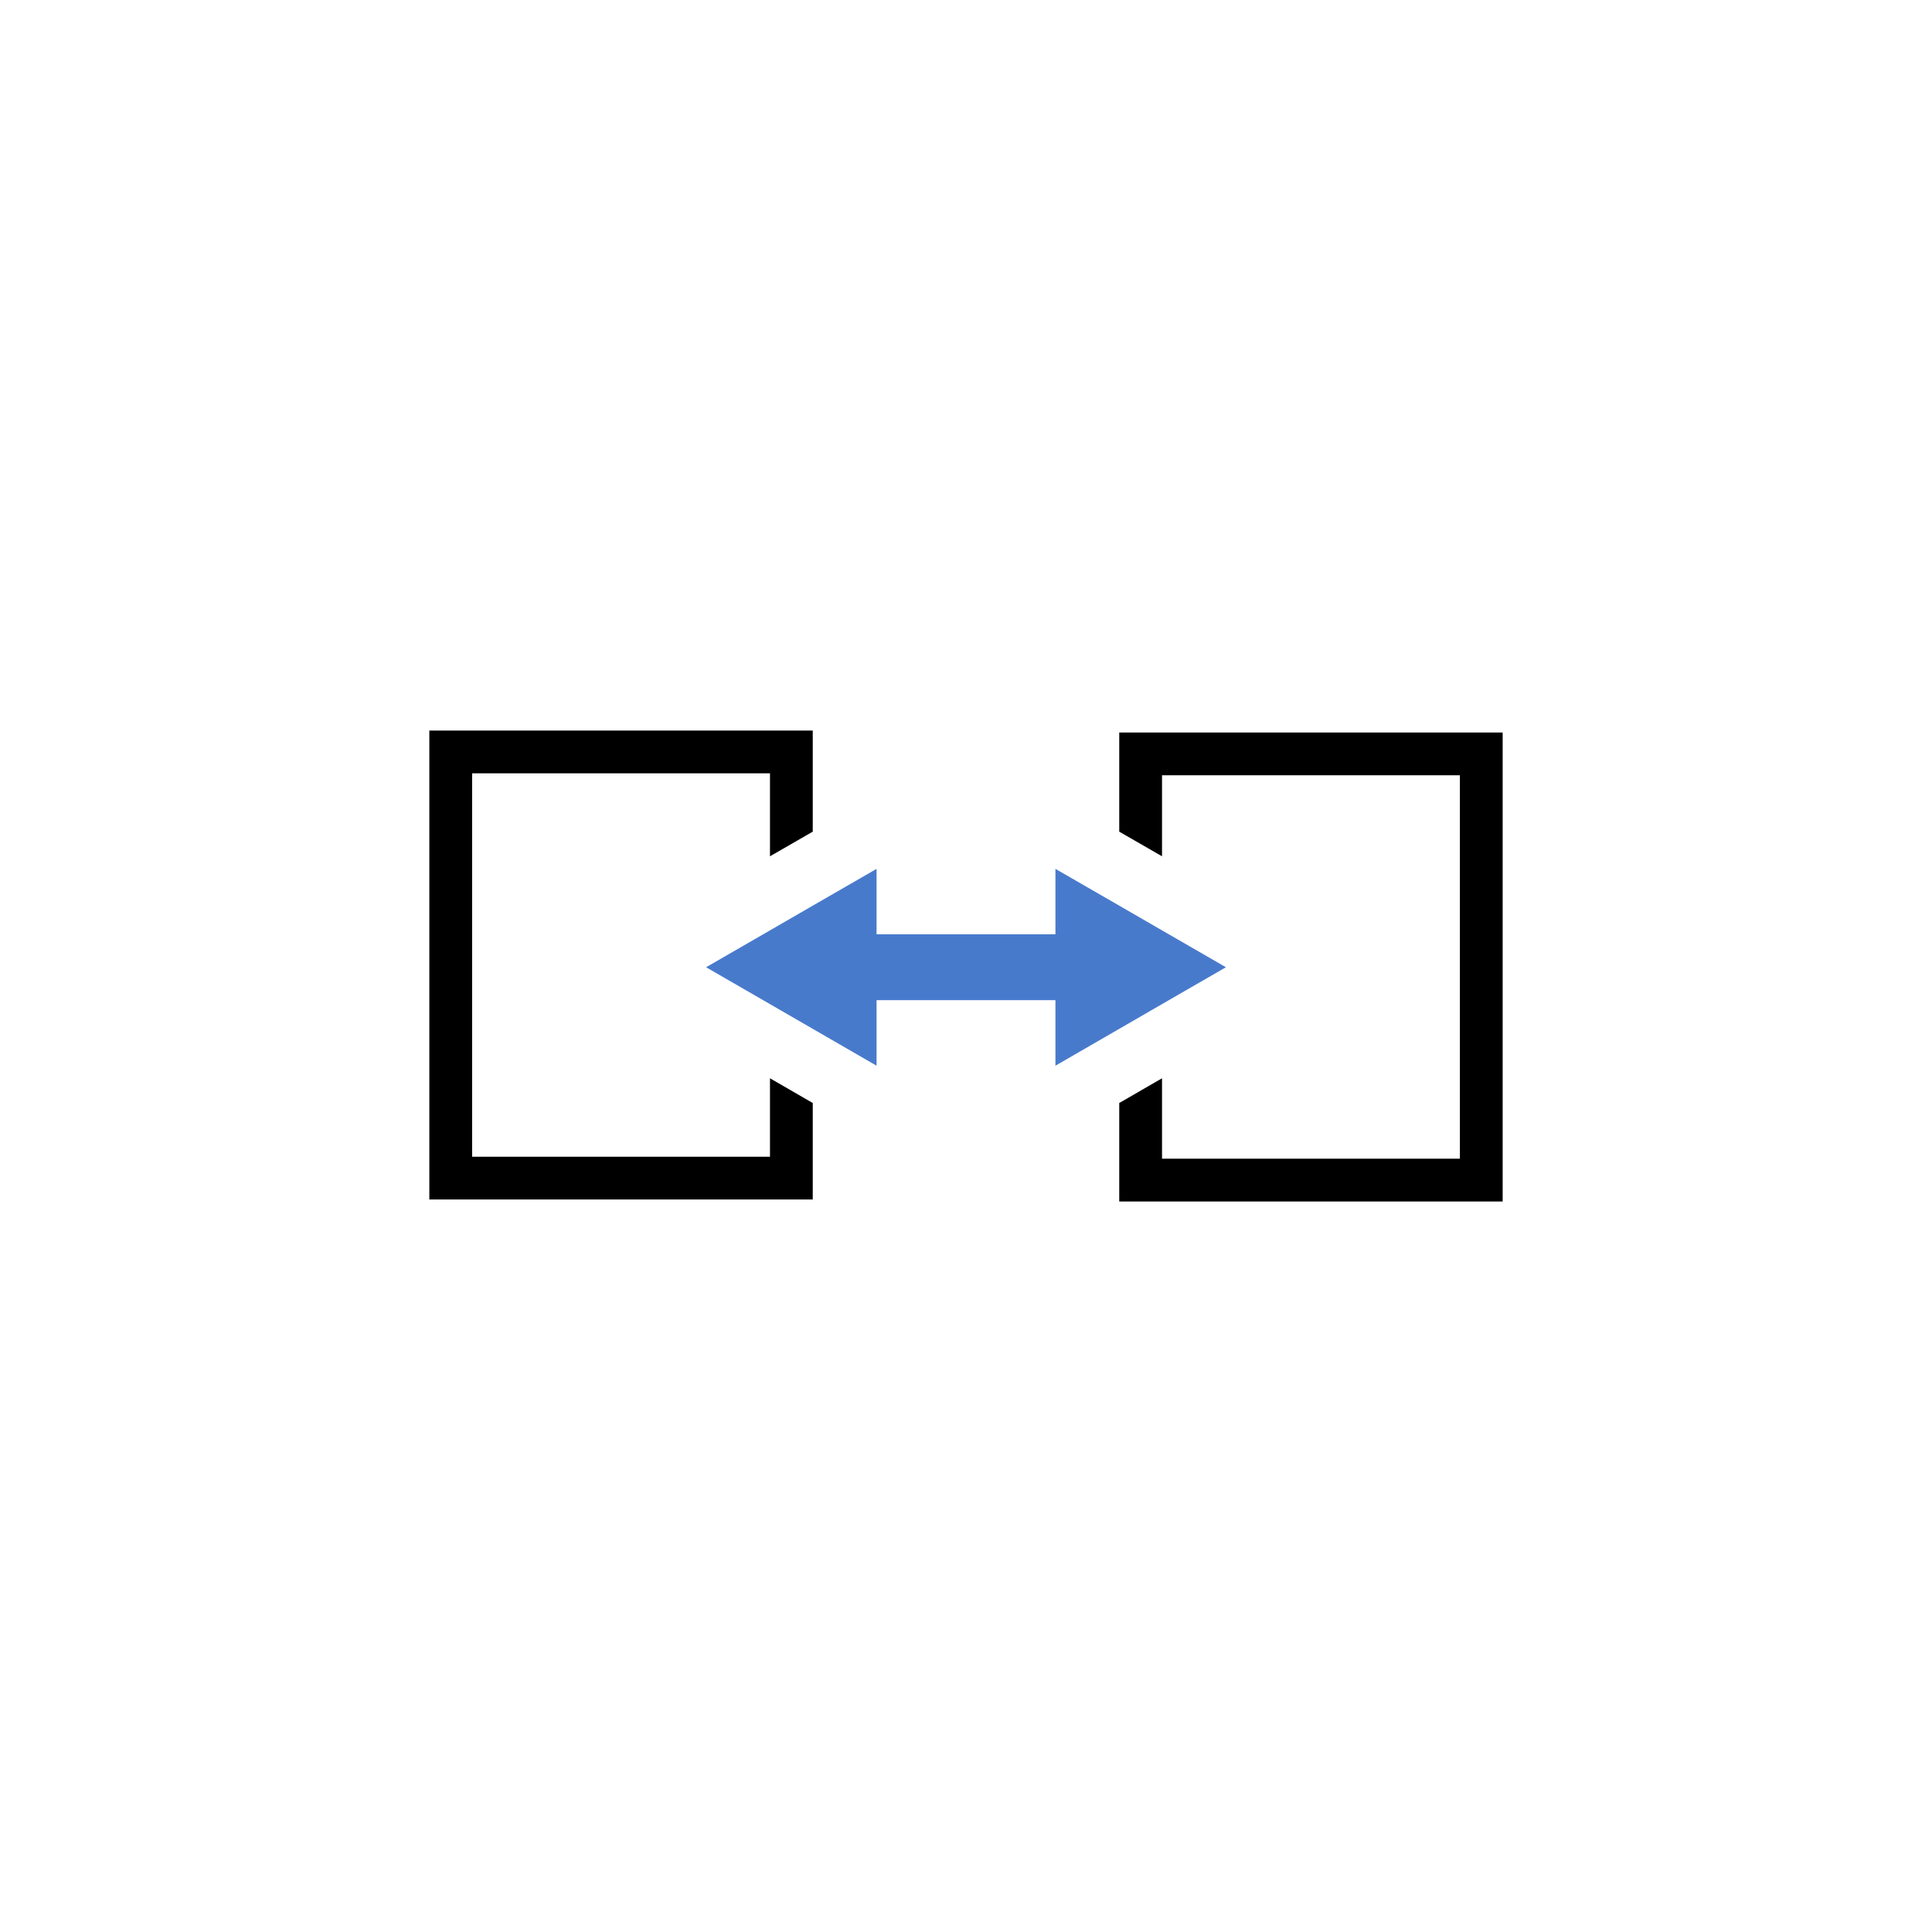 <?xml version="1.0" encoding="UTF-8"?><svg id="Icons_expanded" xmlns="http://www.w3.org/2000/svg" viewBox="0 0 270 270"><defs><style>.cls-1{fill:#487acc;}</style></defs><polygon points="210 102.369 210 167.908 156.416 167.908 156.416 154.147 162.394 150.692 162.394 161.93 204.022 161.93 204.022 108.347 162.394 108.347 162.394 119.668 156.416 116.225 156.416 102.369 210 102.369"/><polygon points="107.606 119.668 107.606 108.072 65.978 108.072 65.978 161.655 107.606 161.655 107.606 150.692 113.584 154.147 113.584 167.633 60 167.633 60 102.094 113.584 102.094 113.584 116.225 107.606 119.668"/><polygon class="cls-1" points="171.325 135.174 162.394 140.327 156.416 143.782 147.498 148.935 147.498 139.777 122.502 139.777 122.502 148.935 113.584 143.782 107.606 140.327 98.675 135.174 107.606 130.022 113.584 126.566 122.502 121.426 122.502 130.572 147.498 130.572 147.498 121.426 156.416 126.566 162.394 130.022 171.325 135.174"/></svg>